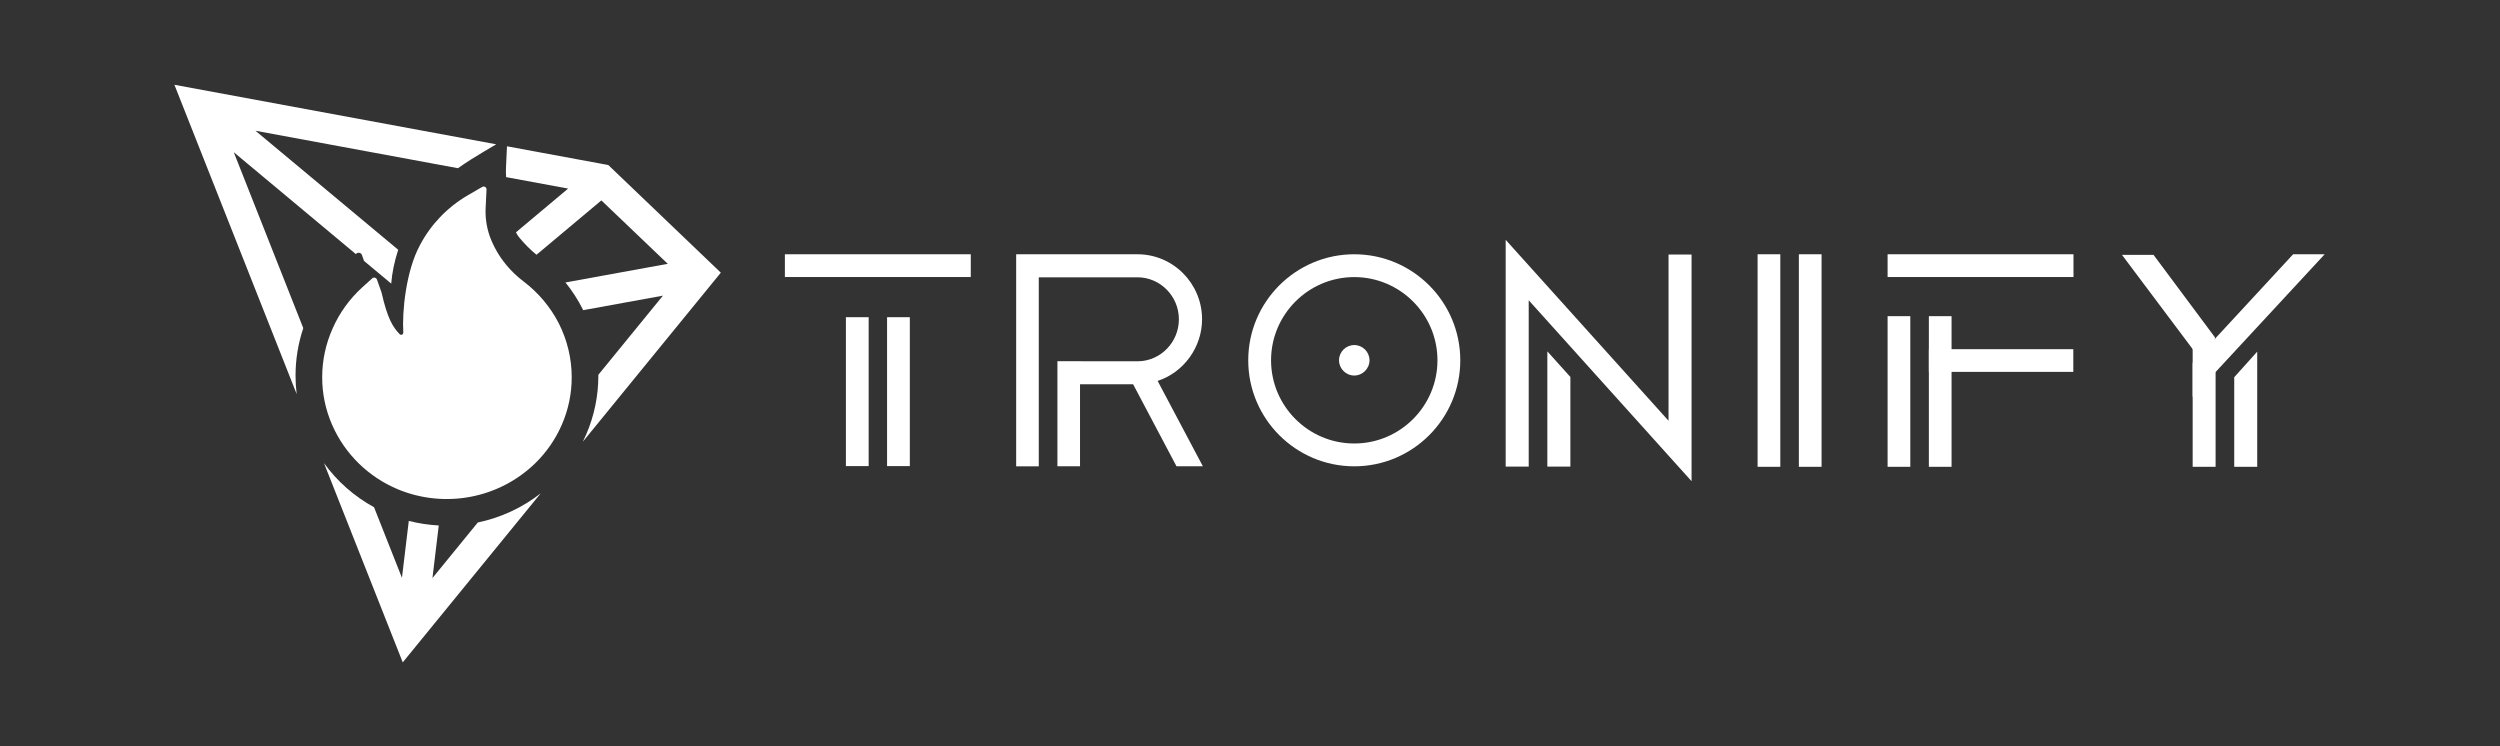 <svg width="1032" height="308" viewBox="0 0 1032 308" fill="none" xmlns="http://www.w3.org/2000/svg">
<rect x="0" y="0" width="1032" height="308" fill="#333333" stroke="none"/>
<path d="M931.777 192.695H922.288V155.711L931.777 145.162V192.695Z" fill="white"/>
<path d="M905.129 192.696V130.038L914.597 140.888V192.696H905.129Z" fill="white"/>
<path d="M888.974 105.204L914.292 139.2V156.319L875.954 105.204H888.974Z" fill="white"/>
<path d="M946.601 104.962L905.129 149.809V163.794L959.621 104.962H946.601Z" fill="white"/>
<path d="M358.579 130.941H349.188V192.406H358.579V130.941Z" fill="white"/>
<path d="M400.736 104.962H324V114.353H400.736V104.962Z" fill="white"/>
<path d="M375.575 130.941H366.185V192.406H375.575V130.941Z" fill="white"/>
<path d="M734.907 104.962H725.537V192.696H734.907V104.962Z" fill="white"/>
<path d="M751.942 104.962H742.572V192.696H751.942V104.962Z" fill="white"/>
<path d="M788.569 130.516H779.199V192.696H788.569V130.516Z" fill="white"/>
<path d="M805.604 130.516H796.234V192.696H805.604V130.516Z" fill="white"/>
<path d="M855.935 104.962H779.199V114.353H855.935V104.962Z" fill="white"/>
<path d="M855.859 144.144H796.234V153.514H855.859V144.144Z" fill="white"/>
<path d="M638.745 192.616H648.253V155.608L638.745 145.047V192.616Z" fill="white"/>
<path d="M688.771 105.085V173.688L621.543 99V192.616H631.051V123.955L698.279 198.643V105.085H688.771Z" fill="white"/>
<path d="M559.038 104.962C534.903 104.962 515.272 124.593 515.272 148.728C515.272 172.864 534.903 192.494 559.038 192.494C583.174 192.494 602.804 172.864 602.804 148.728C602.804 124.593 583.174 104.962 559.038 104.962ZM559.038 183.074C540.11 183.074 524.693 167.656 524.693 148.728C524.693 129.8 540.11 114.383 559.038 114.383C577.966 114.383 593.384 129.8 593.384 148.728C593.384 167.656 577.966 183.074 559.038 183.074Z" fill="white"/>
<path d="M559.038 142.438C555.557 142.438 552.748 145.276 552.748 148.728C552.748 152.18 555.586 155.018 559.038 155.018C562.49 155.018 565.328 152.18 565.328 148.728C565.328 145.276 562.519 142.438 559.038 142.438Z" fill="white"/>
<path d="M496.212 131.789C496.212 116.986 484.246 104.962 469.56 104.962H419.476V192.494H428.808V114.47H469.531C478.951 114.47 486.645 122.252 486.645 131.789C486.645 141.297 479.068 149.05 469.736 149.138L436.502 149.108V192.465H445.834V158.616H467.747L485.651 192.465H496.534L477.869 157.241C488.693 153.701 496.212 143.287 496.212 131.789Z" fill="white"/>
<path fill-rule="evenodd" clip-rule="evenodd" d="M209.283 60.39L251.101 68.124L297.557 112.559L240.59 182.35C241.109 181.305 241.598 180.244 242.058 179.168C245.335 171.541 247.017 163.325 247 155.025C247 154.92 246.999 154.815 246.999 154.71L273.659 122.044L240.747 128.038C240.68 127.901 240.612 127.764 240.544 127.627C238.558 123.699 236.168 120.004 233.422 116.598L275.653 108.908L248.244 82.726L221.465 105.166C218.846 103.01 216.444 100.602 214.293 97.975C213.747 97.309 213.326 96.612 212.998 95.891L234.524 77.849L208.913 73.111C208.808 71.435 208.811 69.75 208.924 68.067L209.283 60.39ZM204.845 59.569L72 35L122.463 162.651C122.15 160.127 121.994 157.58 122 155.025C121.998 148.361 123.081 141.754 125.195 135.461L96.493 62.828L146.888 104.884L147.109 104.682C147.287 104.53 147.499 104.422 147.728 104.369C147.957 104.317 148.195 104.32 148.422 104.379C148.649 104.437 148.859 104.55 149.033 104.707C149.207 104.865 149.341 105.062 149.422 105.281L150.27 107.706L161.492 117.071C161.847 112.616 162.81 107.954 164.375 103.103L105.451 53.971L189.037 69.434C192.721 66.843 196.468 64.52 199.869 62.502L204.845 59.569ZM154.407 209.385L165.925 238.532L168.749 215.026C172.804 216.065 176.948 216.697 181.118 216.914L178.514 238.622L197.238 215.681C206.728 213.709 215.607 209.582 223.201 203.654L166.253 273.422L133.74 191.178C139.167 198.684 146.22 204.916 154.407 209.385Z" fill="white"/>
<path d="M137.378 135.435C134.49 141.819 132.998 148.73 133 155.718C132.984 162.452 134.37 169.119 137.072 175.306C142.312 187.369 152.11 196.957 164.399 202.049C173.845 205.933 184.248 206.983 194.299 205.067C204.35 203.152 213.601 198.356 220.889 191.283C225.584 186.709 229.333 181.284 231.928 175.306C234.628 169.118 236.014 162.452 236 155.718C235.996 148.004 234.175 140.396 230.68 133.49C227.179 126.673 222.158 120.721 215.993 116.078C213.43 114.129 211.101 111.899 209.05 109.433C206.094 105.883 203.77 101.867 202.177 97.555C200.787 93.576 200.219 89.365 200.505 85.167L200.835 78.221C200.847 78.013 200.801 77.805 200.702 77.62C200.604 77.435 200.456 77.28 200.275 77.171C200.094 77.062 199.887 77.003 199.674 77C199.462 76.998 199.253 77.051 199.07 77.156L193.044 80.652C184.65 85.556 177.824 92.68 173.343 101.213C167.577 111.864 165.94 128.635 166.482 137.295C166.488 137.426 166.464 137.557 166.411 137.677C166.358 137.798 166.277 137.904 166.176 137.989C166.095 138.067 166 138.128 165.894 138.168C165.789 138.207 165.677 138.226 165.564 138.221C165.329 138.2 165.11 138.092 164.952 137.92C162.139 134.977 159.947 131.514 157.503 120.732L155.596 115.36C155.529 115.182 155.419 115.022 155.275 114.895C155.132 114.767 154.959 114.676 154.772 114.628C154.585 114.58 154.388 114.578 154.2 114.62C154.012 114.663 153.836 114.75 153.69 114.874L149.429 118.718C144.291 123.42 140.19 129.11 137.378 135.435Z" fill="white"/>
</svg>
